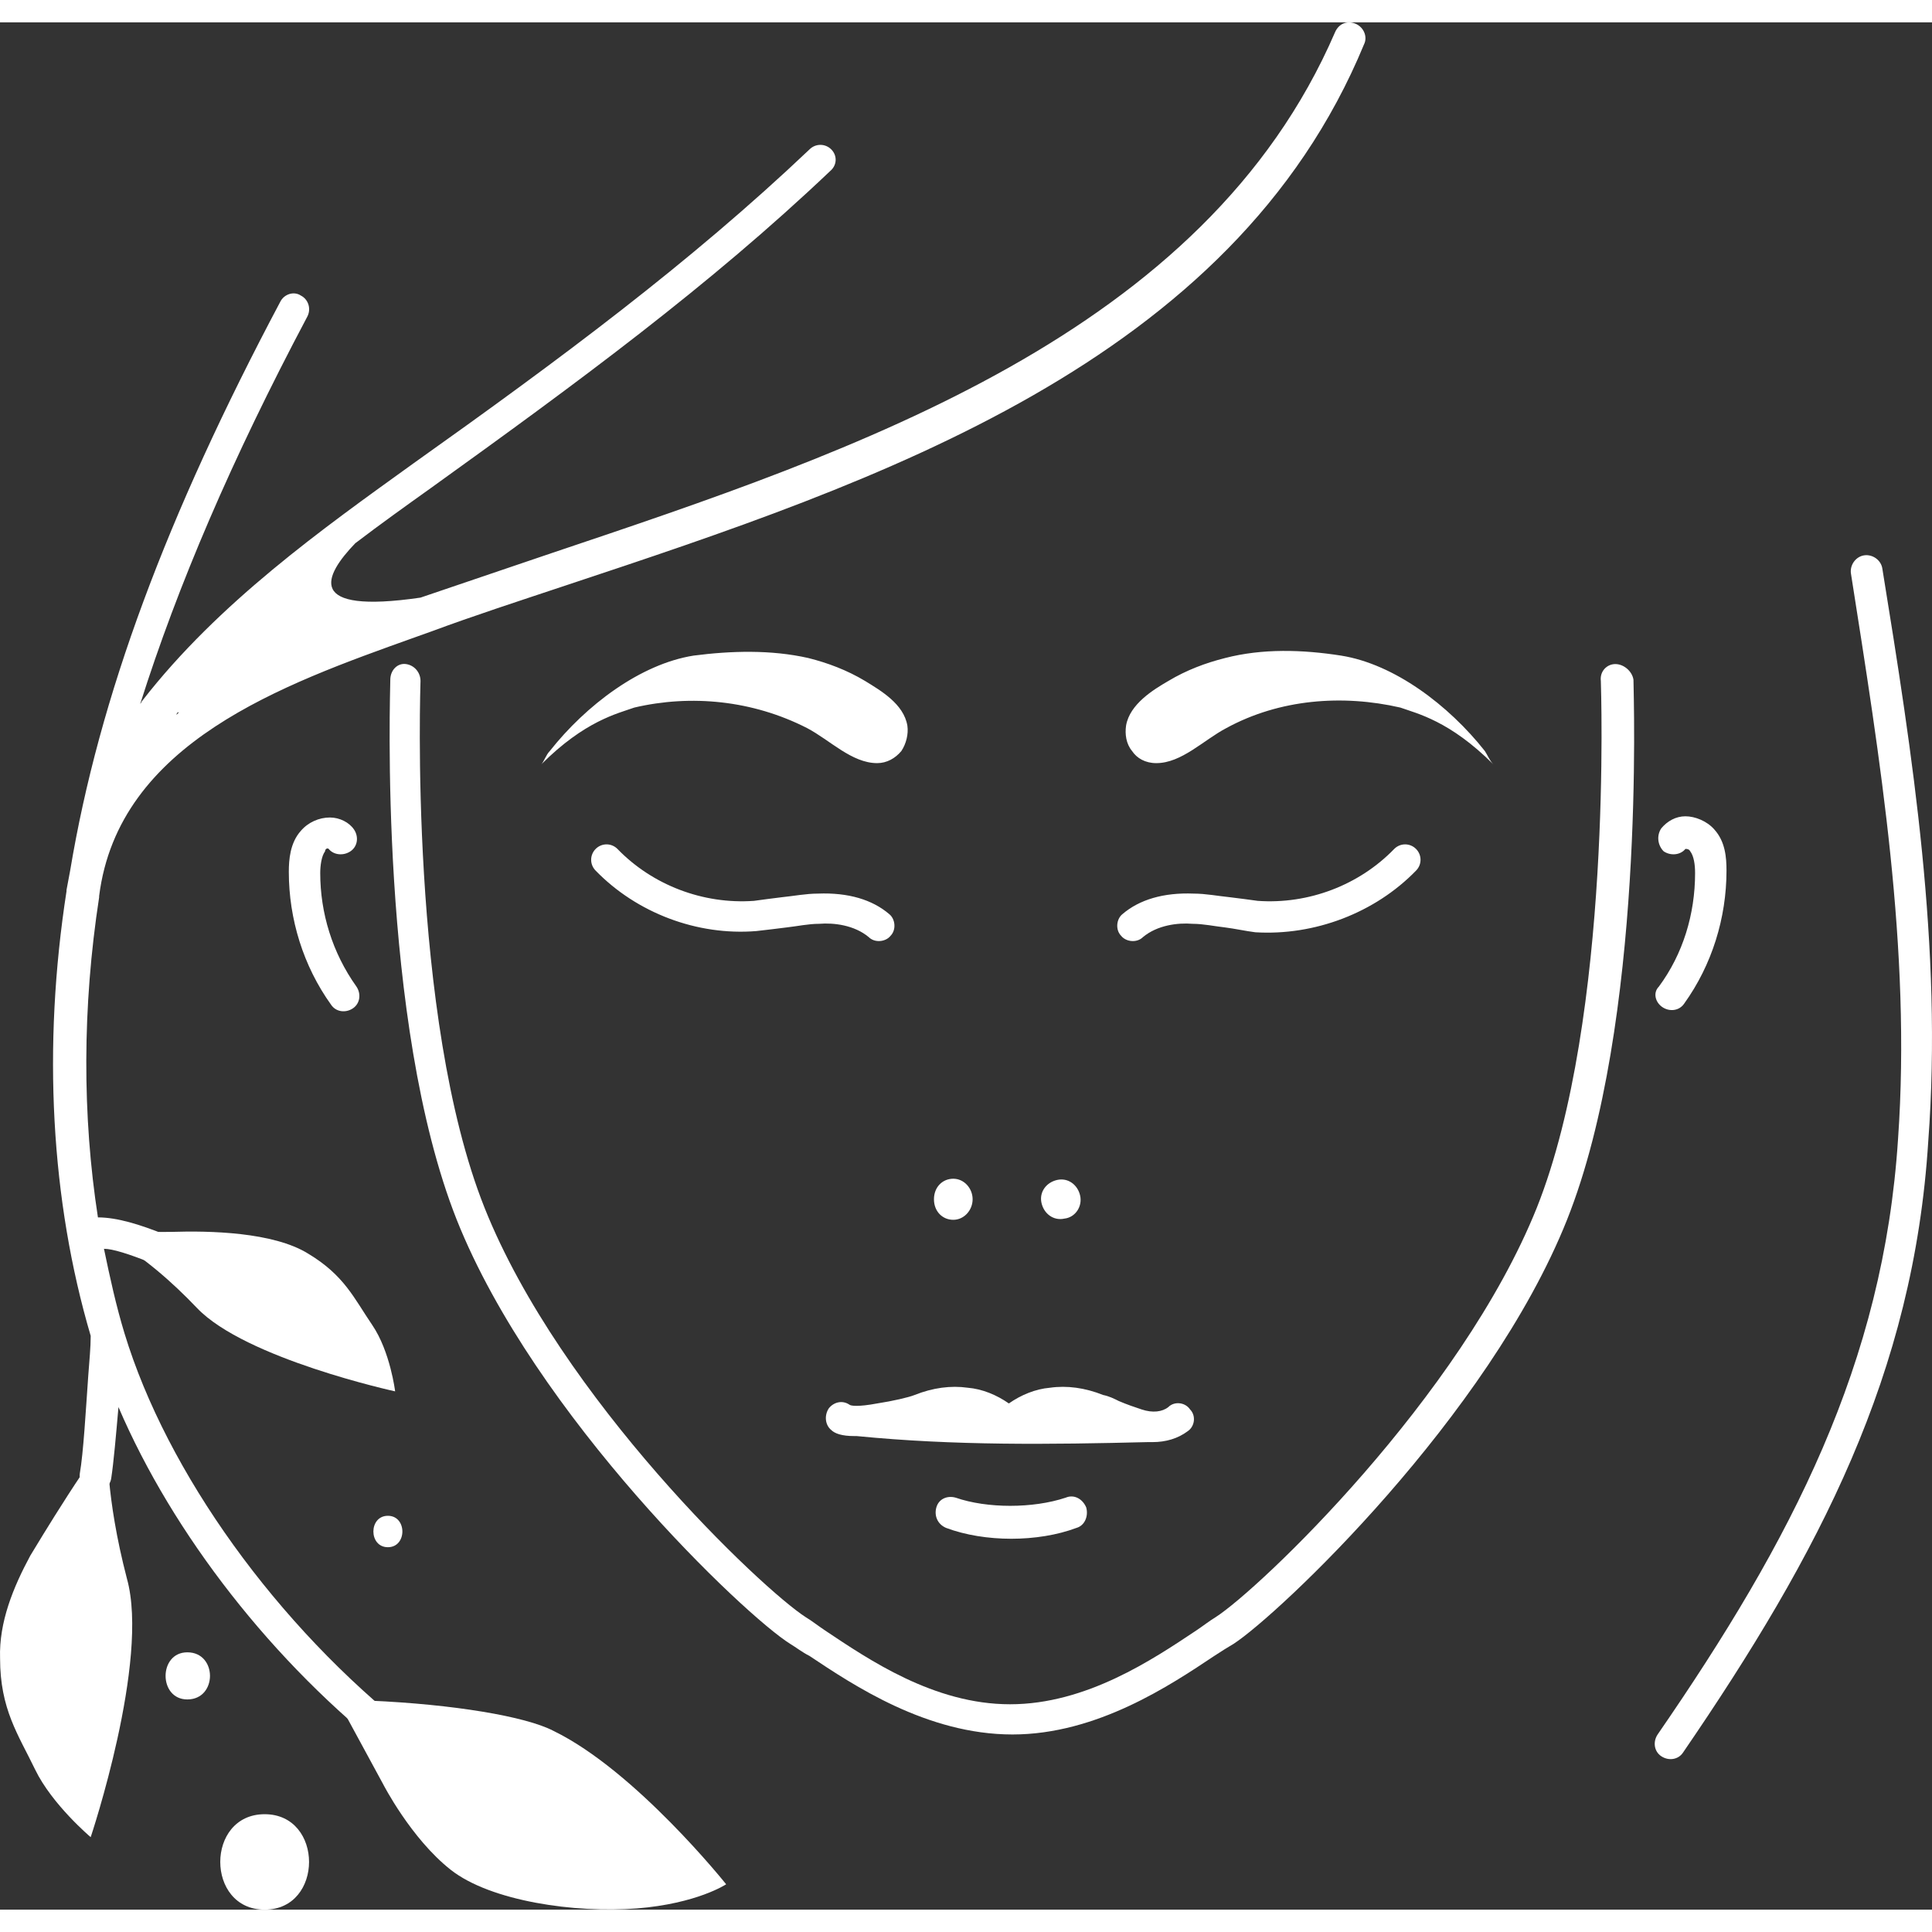 <?xml version="1.0" encoding="UTF-8"?> <svg xmlns="http://www.w3.org/2000/svg" preserveAspectRatio="xMidYMid meet" data-bbox="19.994 21.784 159.916 156.216" width="200" height="200" viewBox="19.994 21.784 159.916 156.216" data-type="color" role="presentation" aria-hidden="true" aria-label=""><rect x="19.994" y="21.784" width="159.916" height="156.216" fill="#333333" stroke="none"/><g><path d="M35.5 160.6c-2.4 0-2.4-3.9 0-3.9 2.5 0 2.5 3.9 0 3.9zm16.6-15.2c-1.6 0-1.6 2.6 0 2.6s1.6-2.6 0-2.6zm-10.2 24.7c-4.9 0-4.9 7.9 0 7.9s4.9-7.9 0-7.9z" data-color="1" style="fill: rgb(255, 255, 255);"></path><path d="M121.4 96.7c-.9-.1-1.8-.3-2.7-.3-1.2-.1-2.9.1-4.1 1.1-.5.5-1.4.4-1.8-.1-.5-.5-.4-1.4.1-1.8 1.4-1.2 3.4-1.8 5.9-1.7 1 0 2 .2 3 .3.8.1 1.6.2 2.3.3 4.2.3 8.4-1.3 11.3-4.3.5-.5 1.3-.5 1.8 0s.5 1.3 0 1.8c-3.4 3.5-8.4 5.4-13.3 5.1-.8-.1-1.7-.3-2.5-.4zm-38.8.3c.9-.1 1.7-.2 2.5-.3.9-.1 1.8-.3 2.7-.3 1.2-.1 2.9.1 4.1 1.1.5.5 1.4.4 1.8-.1.5-.5.4-1.4-.1-1.8-1.4-1.2-3.4-1.8-5.9-1.7-1 0-2 .2-3 .3-.8.1-1.6.2-2.3.3-4.2.3-8.4-1.3-11.3-4.3-.5-.5-1.3-.5-1.8 0s-.5 1.3 0 1.8c3.4 3.5 8.4 5.4 13.3 5zm17.9 22.2c0-.9-.7-1.7-1.6-1.7s-1.6.7-1.6 1.7.7 1.7 1.6 1.7 1.6-.8 1.6-1.7zm8.9-.3c-.2-.9-1-1.5-1.9-1.3-.9.2-1.5 1-1.3 1.9.2.9 1 1.5 1.9 1.3.9-.1 1.5-1 1.3-1.9zm44.3-44c-.7 0-1.3.6-1.2 1.4 0 .3 1 27.8-5.3 43.6-6.3 15.7-23 31.6-26.6 33.9-.5.3-1 .7-1.6 1.1-3.6 2.4-9.1 6.1-15.4 6.1-6.3 0-11.7-3.7-15.3-6.1-.6-.4-1.1-.8-1.6-1.1-3.6-2.3-20.3-18.1-26.6-33.9-6.3-15.8-5.3-43.3-5.3-43.6 0-.7-.5-1.3-1.2-1.4-.7-.1-1.3.5-1.3 1.3 0 1.1-1 28.3 5.5 44.7 6.5 16.3 23.9 32.8 27.6 35.1.5.3 1 .7 1.6 1 3.6 2.4 9.7 6.5 16.8 6.5 7 0 13.1-4.1 16.7-6.5.6-.4 1.1-.7 1.6-1 3.7-2.4 21.1-18.8 27.6-35.1s5.5-43.5 5.5-44.7c-.1-.7-.8-1.3-1.5-1.3zm3.9 28.4c.6.4 1.4.3 1.8-.3 2.3-3.2 3.5-7.1 3.5-11 0-1.1-.1-2.4-1-3.4-.6-.7-1.6-1.1-2.4-1.1-.8 0-1.5.4-2 1-.4.6-.3 1.4.2 1.9.6.4 1.4.3 1.8-.2.1 0 .3 0 .4.2.3.4.4 1.1.4 1.8 0 3.4-1 6.7-3 9.4-.5.5-.3 1.3.3 1.7zM47.2 90.2c.4.5 1.2.6 1.8.2.6-.4.7-1.2.3-1.8-.4-.6-1.2-1-2-1-.9 0-1.8.4-2.4 1.1-.9 1-1 2.4-1 3.4 0 3.9 1.2 7.8 3.5 11 .4.6 1.2.7 1.8.3.6-.4.7-1.2.3-1.8-2-2.8-3-6.1-3-9.4 0-.6.1-1.4.4-1.8 0-.2.2-.3.3-.2zm74.2-15.8c-1.6.4-3.2 1-4.7 1.9-1.2.7-3.2 1.9-3.5 3.7-.1.7 0 1.5.5 2.1.4.6 1.1 1 2 1 2.1 0 3.9-1.9 5.8-2.9 4.4-2.4 9.6-2.8 14.4-1.7 1.4.5 4.1 1.1 7.7 4.7-.3-.3-.5-.8-.7-1.1-3-3.8-7.5-7.2-11.9-7.9-3.2-.5-6.5-.6-9.6.2zm-34.6 5.8c1.9 1 3.7 2.9 5.8 2.9.8 0 1.5-.4 2-1 .4-.6.6-1.4.5-2.1-.3-1.8-2.2-2.9-3.5-3.7-1.5-.9-3.1-1.5-4.7-1.9-3.1-.7-6.4-.6-9.5-.2-4.4.7-8.9 4.1-11.9 7.9-.3.3-.5.9-.7 1.1 3.6-3.6 6.3-4.2 7.7-4.7 4.7-1.1 9.8-.6 14.3 1.7zm-32.7 83.1c.6.4.7 1.3.2 1.8-.4.6-1.3.7-1.8.2-9.9-7.7-18.2-18.4-22.7-28.9-.2 2.3-.4 4.6-.6 5.9-.1.7-.8 1.2-1.5 1.1-.7-.1-1.2-.8-1.1-1.5.3-1.7.5-5.3.7-8.1.1-1.3.2-2.4.2-3.2v-.1c-3.3-11.2-4-23.9-2-36.8v-.1c.1-.5.2-1.1.3-1.6 2.4-14.4 8-29.4 17.4-47.1.3-.6 1.1-.9 1.7-.5.6.3.9 1.1.5 1.8-6.2 11.7-10.7 22.2-13.8 32 .1-.1.1-.2.2-.3 6.3-8.1 14.9-14.2 22.4-19.6 12.1-8.6 22.9-16.6 32.8-26 .5-.5 1.3-.5 1.8 0s.5 1.3-.1 1.8c-10 9.5-20.9 17.5-33 26.2-2.1 1.5-4.2 3-6.3 4.6-2.6 2.7-4.2 5.9 5.4 4.5 3.5-1.2 7.1-2.4 10.9-3.7 25.3-8.5 54-18.1 64.8-43.1.3-.7 1-1 1.7-.7.7.3 1 1.1.7 1.7C122 50 92.7 59.8 66.8 68.4c-3.9 1.3-7.6 2.5-11.1 3.8l-1.4.5c-10.9 3.9-24.5 8.7-26.1 21.4v.1c-1.4 9.1-1.4 18.1-.1 26.5 1.6 0 3.5.6 5.5 1.4.7.3 1 1 .7 1.7-.3.7-1 1-1.7.7-2-.8-3.3-1.2-4-1.2.5 2.4 1 4.7 1.7 7 3.5 11.5 12.6 24.2 23.8 33zM34.6 79.1l.2-.2h-.1c-.1.1-.1.2-.1.2zM175.8 67c-.1-.7-.8-1.2-1.5-1.1-.7.1-1.2.8-1.1 1.5 2.4 15.3 5 31.1 3.9 46.8-1.2 18.6-8.8 33.2-19.9 49.3-.4.6-.3 1.4.3 1.8.6.4 1.4.3 1.8-.3 11.3-16.5 19.1-31.4 20.3-50.6 1.2-16-1.3-32-3.8-47.4zM115 139.3h.4c1.1 0 2.1-.3 2.9-.9.6-.4.7-1.3.2-1.8-.4-.6-1.3-.7-1.8-.2-.5.4-1.3.5-2.2.2-.6-.2-1.2-.4-1.9-.7-.4-.2-.8-.4-1.3-.5-1.5-.6-3-.8-4.4-.6-1.2.1-2.4.6-3.4 1.3-1-.7-2.2-1.2-3.4-1.3-1.4-.2-2.9 0-4.4.6-.5.2-1.8.5-3.1.7-1.6.3-2.2.2-2.3.1-.6-.4-1.3-.2-1.7.3-.4.6-.3 1.4.2 1.8.3.3.9.5 1.9.5h.2c8.1.8 16 .7 24.1.5zm-6.8 4.6c-2.7.9-6.5.9-9.1 0-.7-.2-1.4.1-1.6.8-.2.7.1 1.4.8 1.7 1.6.6 3.5.9 5.4.9 1.9 0 3.8-.3 5.4-.9.7-.2 1-1 .8-1.7-.3-.7-1-1.1-1.7-.8z" data-color="1" style="paint-order: fill; fill: rgb(255, 255, 255);"></path><path d="M80.1 175.9s-2.4 1.6-7.4 2c-5.1.4-12.1-.6-15.4-3.2-3.3-2.6-5.6-7.1-5.6-7.1l-3.8-7 2.7.1c6.9.3 12.9 1.3 15.2 2.5 6.8 3.3 14.3 12.7 14.3 12.7zm-29.3-46.3c-1.5-2.2-2.3-4.1-5.3-5.9-2.9-1.8-8.2-1.9-11.3-1.8-1.8 0-3.2 0-5 .5 2.7 1.6 5 3.6 7.1 5.8 4 4.2 16.4 6.9 16.4 6.9s-.4-3.3-1.9-5.5zm-21.9 9.8c-.5-.5-6.1 8.8-6.4 9.3-1.4 2.6-2.6 5.5-2.5 8.5 0 4.2 1.5 6.3 2.9 9.2 1.4 2.9 4.6 5.6 4.6 5.6s4.9-14.6 3-21.4c-1.8-6.9-1.6-11.1-1.6-11.2z" data-color="2" style="fill: rgb(255, 255, 255);"></path></g></svg> 